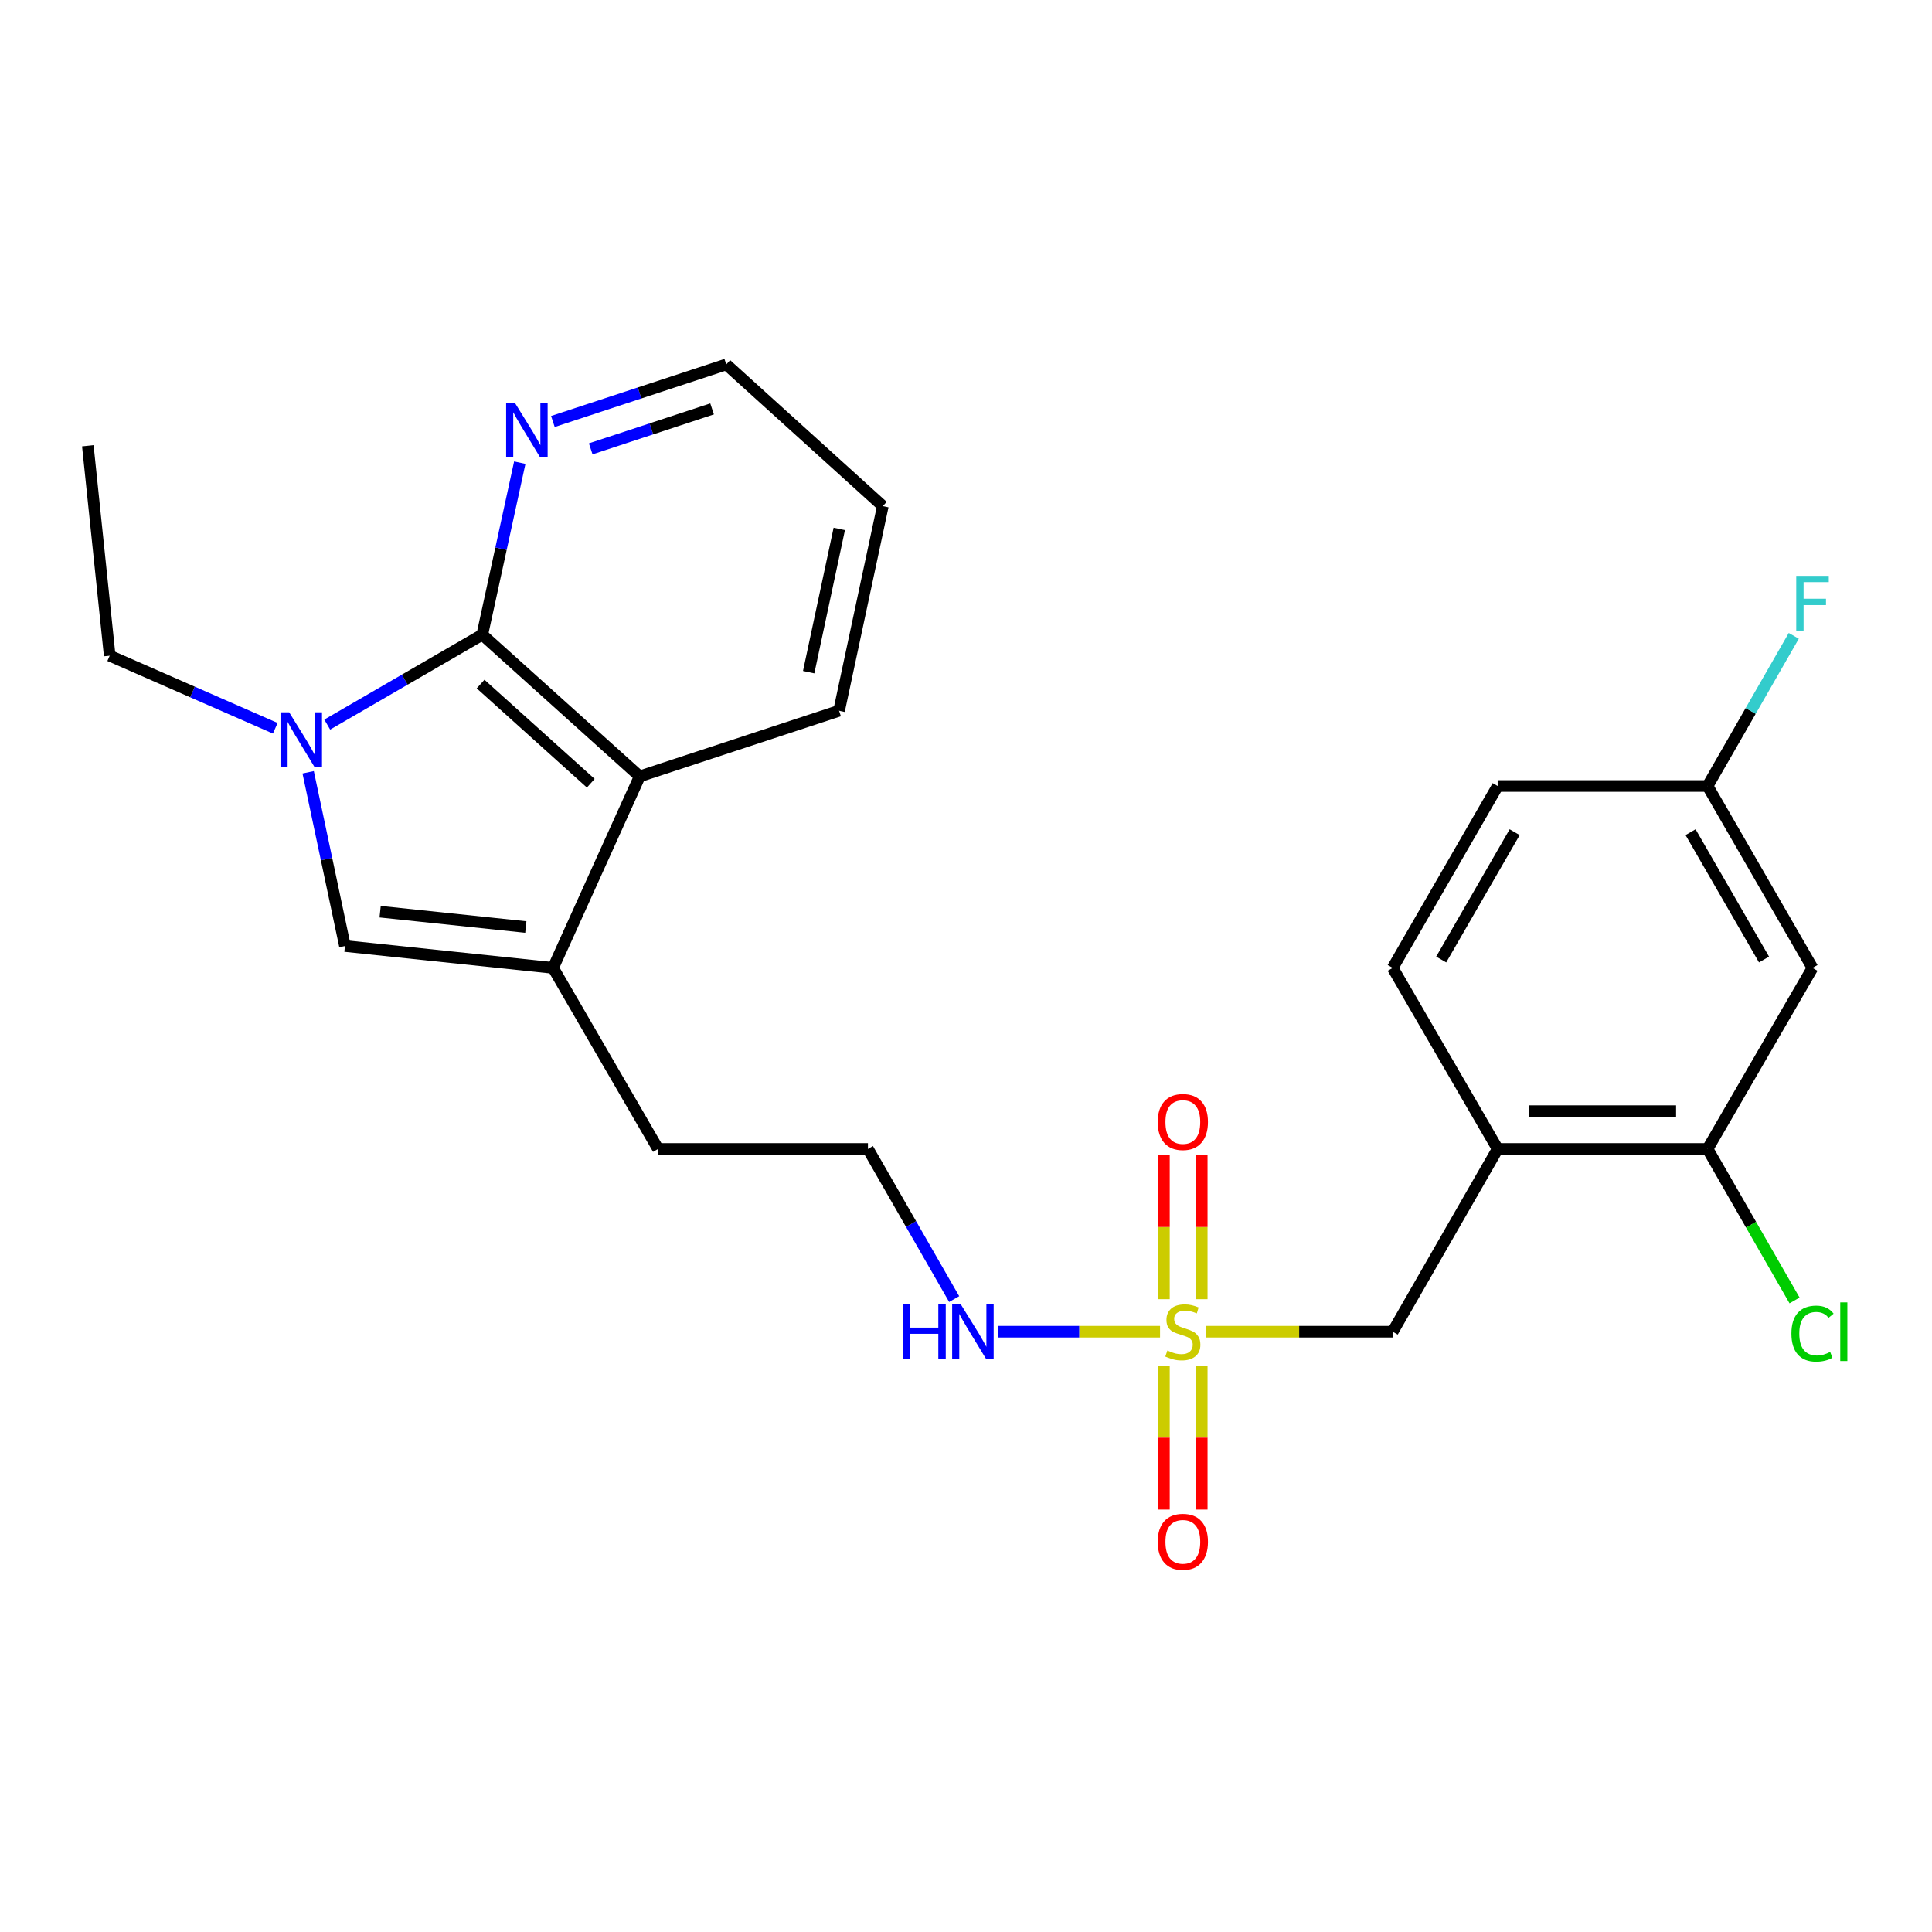 <?xml version='1.0' encoding='iso-8859-1'?>
<svg version='1.1' baseProfile='full'
              xmlns='http://www.w3.org/2000/svg'
                      xmlns:rdkit='http://www.rdkit.org/xml'
                      xmlns:xlink='http://www.w3.org/1999/xlink'
                  xml:space='preserve'
width='1000px' height='1000px' viewBox='0 0 1000 1000'>
<!-- END OF HEADER -->
<rect style='opacity:1.0;fill:#FFFFFF;stroke:none' width='1000' height='1000' x='0' y='0'> </rect>
<path class='bond-6' d='M 624.03,689.297 L 672.444,689.297' style='fill:none;fill-rule:evenodd;stroke:#CCCC00;stroke-width:6px;stroke-linecap:butt;stroke-linejoin:miter;stroke-opacity:1' />
<path class='bond-6' d='M 672.444,689.297 L 720.859,689.297' style='fill:none;fill-rule:evenodd;stroke:#000000;stroke-width:6px;stroke-linecap:butt;stroke-linejoin:miter;stroke-opacity:1' />
<path class='bond-10' d='M 602.449,706.894 L 602.449,744.126' style='fill:none;fill-rule:evenodd;stroke:#CCCC00;stroke-width:6px;stroke-linecap:butt;stroke-linejoin:miter;stroke-opacity:1' />
<path class='bond-10' d='M 602.449,744.126 L 602.449,781.358' style='fill:none;fill-rule:evenodd;stroke:#FF0000;stroke-width:6px;stroke-linecap:butt;stroke-linejoin:miter;stroke-opacity:1' />
<path class='bond-10' d='M 622.019,706.894 L 622.019,744.126' style='fill:none;fill-rule:evenodd;stroke:#CCCC00;stroke-width:6px;stroke-linecap:butt;stroke-linejoin:miter;stroke-opacity:1' />
<path class='bond-10' d='M 622.019,744.126 L 622.019,781.358' style='fill:none;fill-rule:evenodd;stroke:#FF0000;stroke-width:6px;stroke-linecap:butt;stroke-linejoin:miter;stroke-opacity:1' />
<path class='bond-11' d='M 622.019,672.462 L 622.019,635.089' style='fill:none;fill-rule:evenodd;stroke:#CCCC00;stroke-width:6px;stroke-linecap:butt;stroke-linejoin:miter;stroke-opacity:1' />
<path class='bond-11' d='M 622.019,635.089 L 622.019,597.717' style='fill:none;fill-rule:evenodd;stroke:#FF0000;stroke-width:6px;stroke-linecap:butt;stroke-linejoin:miter;stroke-opacity:1' />
<path class='bond-11' d='M 602.449,672.462 L 602.449,635.089' style='fill:none;fill-rule:evenodd;stroke:#CCCC00;stroke-width:6px;stroke-linecap:butt;stroke-linejoin:miter;stroke-opacity:1' />
<path class='bond-11' d='M 602.449,635.089 L 602.449,597.717' style='fill:none;fill-rule:evenodd;stroke:#FF0000;stroke-width:6px;stroke-linecap:butt;stroke-linejoin:miter;stroke-opacity:1' />
<path class='bond-12' d='M 600.438,689.297 L 558.588,689.297' style='fill:none;fill-rule:evenodd;stroke:#CCCC00;stroke-width:6px;stroke-linecap:butt;stroke-linejoin:miter;stroke-opacity:1' />
<path class='bond-12' d='M 558.588,689.297 L 516.739,689.297' style='fill:none;fill-rule:evenodd;stroke:#0000FF;stroke-width:6px;stroke-linecap:butt;stroke-linejoin:miter;stroke-opacity:1' />
<path class='bond-0' d='M 159.505,399.732 L 169.028,444.697' style='fill:none;fill-rule:evenodd;stroke:#0000FF;stroke-width:6px;stroke-linecap:butt;stroke-linejoin:miter;stroke-opacity:1' />
<path class='bond-0' d='M 169.028,444.697 L 178.552,489.662' style='fill:none;fill-rule:evenodd;stroke:#000000;stroke-width:6px;stroke-linecap:butt;stroke-linejoin:miter;stroke-opacity:1' />
<path class='bond-16' d='M 142.481,376.948 L 99.632,358.167' style='fill:none;fill-rule:evenodd;stroke:#0000FF;stroke-width:6px;stroke-linecap:butt;stroke-linejoin:miter;stroke-opacity:1' />
<path class='bond-16' d='M 99.632,358.167 L 56.783,339.386' style='fill:none;fill-rule:evenodd;stroke:#000000;stroke-width:6px;stroke-linecap:butt;stroke-linejoin:miter;stroke-opacity:1' />
<path class='bond-26' d='M 169.375,375.045 L 209.499,351.779' style='fill:none;fill-rule:evenodd;stroke:#0000FF;stroke-width:6px;stroke-linecap:butt;stroke-linejoin:miter;stroke-opacity:1' />
<path class='bond-26' d='M 209.499,351.779 L 249.624,328.514' style='fill:none;fill-rule:evenodd;stroke:#000000;stroke-width:6px;stroke-linecap:butt;stroke-linejoin:miter;stroke-opacity:1' />
<path class='bond-1' d='M 249.624,328.514 L 331.1,401.858' style='fill:none;fill-rule:evenodd;stroke:#000000;stroke-width:6px;stroke-linecap:butt;stroke-linejoin:miter;stroke-opacity:1' />
<path class='bond-1' d='M 248.752,354.06 L 305.786,405.401' style='fill:none;fill-rule:evenodd;stroke:#000000;stroke-width:6px;stroke-linecap:butt;stroke-linejoin:miter;stroke-opacity:1' />
<path class='bond-8' d='M 249.624,328.514 L 259.331,283.99' style='fill:none;fill-rule:evenodd;stroke:#000000;stroke-width:6px;stroke-linecap:butt;stroke-linejoin:miter;stroke-opacity:1' />
<path class='bond-8' d='M 259.331,283.99 L 269.038,239.467' style='fill:none;fill-rule:evenodd;stroke:#0000FF;stroke-width:6px;stroke-linecap:butt;stroke-linejoin:miter;stroke-opacity:1' />
<path class='bond-2' d='M 178.552,489.662 L 286.274,500.991' style='fill:none;fill-rule:evenodd;stroke:#000000;stroke-width:6px;stroke-linecap:butt;stroke-linejoin:miter;stroke-opacity:1' />
<path class='bond-2' d='M 196.757,471.898 L 272.163,479.829' style='fill:none;fill-rule:evenodd;stroke:#000000;stroke-width:6px;stroke-linecap:butt;stroke-linejoin:miter;stroke-opacity:1' />
<path class='bond-3' d='M 286.274,500.991 L 340.614,594.698' style='fill:none;fill-rule:evenodd;stroke:#000000;stroke-width:6px;stroke-linecap:butt;stroke-linejoin:miter;stroke-opacity:1' />
<path class='bond-4' d='M 286.274,500.991 L 331.1,401.858' style='fill:none;fill-rule:evenodd;stroke:#000000;stroke-width:6px;stroke-linecap:butt;stroke-linejoin:miter;stroke-opacity:1' />
<path class='bond-21' d='M 331.1,401.858 L 434.31,367.893' style='fill:none;fill-rule:evenodd;stroke:#000000;stroke-width:6px;stroke-linecap:butt;stroke-linejoin:miter;stroke-opacity:1' />
<path class='bond-5' d='M 775.187,594.698 L 720.859,689.297' style='fill:none;fill-rule:evenodd;stroke:#000000;stroke-width:6px;stroke-linecap:butt;stroke-linejoin:miter;stroke-opacity:1' />
<path class='bond-7' d='M 775.187,594.698 L 883.833,594.698' style='fill:none;fill-rule:evenodd;stroke:#000000;stroke-width:6px;stroke-linecap:butt;stroke-linejoin:miter;stroke-opacity:1' />
<path class='bond-7' d='M 791.484,575.128 L 867.536,575.128' style='fill:none;fill-rule:evenodd;stroke:#000000;stroke-width:6px;stroke-linecap:butt;stroke-linejoin:miter;stroke-opacity:1' />
<path class='bond-13' d='M 775.187,594.698 L 720.859,500.991' style='fill:none;fill-rule:evenodd;stroke:#000000;stroke-width:6px;stroke-linecap:butt;stroke-linejoin:miter;stroke-opacity:1' />
<path class='bond-9' d='M 883.833,594.698 L 938.151,500.991' style='fill:none;fill-rule:evenodd;stroke:#000000;stroke-width:6px;stroke-linecap:butt;stroke-linejoin:miter;stroke-opacity:1' />
<path class='bond-15' d='M 883.833,594.698 L 906.345,633.904' style='fill:none;fill-rule:evenodd;stroke:#000000;stroke-width:6px;stroke-linecap:butt;stroke-linejoin:miter;stroke-opacity:1' />
<path class='bond-15' d='M 906.345,633.904 L 928.856,673.11' style='fill:none;fill-rule:evenodd;stroke:#00CC00;stroke-width:6px;stroke-linecap:butt;stroke-linejoin:miter;stroke-opacity:1' />
<path class='bond-27' d='M 286.173,218.168 L 331.044,203.4' style='fill:none;fill-rule:evenodd;stroke:#0000FF;stroke-width:6px;stroke-linecap:butt;stroke-linejoin:miter;stroke-opacity:1' />
<path class='bond-27' d='M 331.044,203.4 L 375.916,188.632' style='fill:none;fill-rule:evenodd;stroke:#000000;stroke-width:6px;stroke-linecap:butt;stroke-linejoin:miter;stroke-opacity:1' />
<path class='bond-27' d='M 305.752,232.327 L 337.162,221.989' style='fill:none;fill-rule:evenodd;stroke:#0000FF;stroke-width:6px;stroke-linecap:butt;stroke-linejoin:miter;stroke-opacity:1' />
<path class='bond-27' d='M 337.162,221.989 L 368.572,211.651' style='fill:none;fill-rule:evenodd;stroke:#000000;stroke-width:6px;stroke-linecap:butt;stroke-linejoin:miter;stroke-opacity:1' />
<path class='bond-25' d='M 938.151,500.991 L 883.833,406.837' style='fill:none;fill-rule:evenodd;stroke:#000000;stroke-width:6px;stroke-linecap:butt;stroke-linejoin:miter;stroke-opacity:1' />
<path class='bond-25' d='M 913.052,496.647 L 875.029,430.74' style='fill:none;fill-rule:evenodd;stroke:#000000;stroke-width:6px;stroke-linecap:butt;stroke-linejoin:miter;stroke-opacity:1' />
<path class='bond-20' d='M 493.879,672.41 L 471.564,633.554' style='fill:none;fill-rule:evenodd;stroke:#0000FF;stroke-width:6px;stroke-linecap:butt;stroke-linejoin:miter;stroke-opacity:1' />
<path class='bond-20' d='M 471.564,633.554 L 449.249,594.698' style='fill:none;fill-rule:evenodd;stroke:#000000;stroke-width:6px;stroke-linecap:butt;stroke-linejoin:miter;stroke-opacity:1' />
<path class='bond-18' d='M 720.859,500.991 L 775.187,406.837' style='fill:none;fill-rule:evenodd;stroke:#000000;stroke-width:6px;stroke-linecap:butt;stroke-linejoin:miter;stroke-opacity:1' />
<path class='bond-18' d='M 745.958,496.648 L 783.988,430.741' style='fill:none;fill-rule:evenodd;stroke:#000000;stroke-width:6px;stroke-linecap:butt;stroke-linejoin:miter;stroke-opacity:1' />
<path class='bond-14' d='M 883.833,406.837 L 775.187,406.837' style='fill:none;fill-rule:evenodd;stroke:#000000;stroke-width:6px;stroke-linecap:butt;stroke-linejoin:miter;stroke-opacity:1' />
<path class='bond-19' d='M 883.833,406.837 L 906.144,367.976' style='fill:none;fill-rule:evenodd;stroke:#000000;stroke-width:6px;stroke-linecap:butt;stroke-linejoin:miter;stroke-opacity:1' />
<path class='bond-19' d='M 906.144,367.976 L 928.455,329.114' style='fill:none;fill-rule:evenodd;stroke:#33CCCC;stroke-width:6px;stroke-linecap:butt;stroke-linejoin:miter;stroke-opacity:1' />
<path class='bond-23' d='M 56.783,339.386 L 45.455,230.729' style='fill:none;fill-rule:evenodd;stroke:#000000;stroke-width:6px;stroke-linecap:butt;stroke-linejoin:miter;stroke-opacity:1' />
<path class='bond-17' d='M 340.614,594.698 L 449.249,594.698' style='fill:none;fill-rule:evenodd;stroke:#000000;stroke-width:6px;stroke-linecap:butt;stroke-linejoin:miter;stroke-opacity:1' />
<path class='bond-24' d='M 434.31,367.893 L 456.946,261.976' style='fill:none;fill-rule:evenodd;stroke:#000000;stroke-width:6px;stroke-linecap:butt;stroke-linejoin:miter;stroke-opacity:1' />
<path class='bond-24' d='M 418.568,347.915 L 434.413,273.773' style='fill:none;fill-rule:evenodd;stroke:#000000;stroke-width:6px;stroke-linecap:butt;stroke-linejoin:miter;stroke-opacity:1' />
<path class='bond-22' d='M 375.916,188.632 L 456.946,261.976' style='fill:none;fill-rule:evenodd;stroke:#000000;stroke-width:6px;stroke-linecap:butt;stroke-linejoin:miter;stroke-opacity:1' />
<path  class='atom-0' d='M 604.234 699.017
Q 604.554 699.137, 605.874 699.697
Q 607.194 700.257, 608.634 700.617
Q 610.114 700.937, 611.554 700.937
Q 614.234 700.937, 615.794 699.657
Q 617.354 698.337, 617.354 696.057
Q 617.354 694.497, 616.554 693.537
Q 615.794 692.577, 614.594 692.057
Q 613.394 691.537, 611.394 690.937
Q 608.874 690.177, 607.354 689.457
Q 605.874 688.737, 604.794 687.217
Q 603.754 685.697, 603.754 683.137
Q 603.754 679.577, 606.154 677.377
Q 608.594 675.177, 613.394 675.177
Q 616.674 675.177, 620.394 676.737
L 619.474 679.817
Q 616.074 678.417, 613.514 678.417
Q 610.754 678.417, 609.234 679.577
Q 607.714 680.697, 607.754 682.657
Q 607.754 684.177, 608.514 685.097
Q 609.314 686.017, 610.434 686.537
Q 611.594 687.057, 613.514 687.657
Q 616.074 688.457, 617.594 689.257
Q 619.114 690.057, 620.194 691.697
Q 621.314 693.297, 621.314 696.057
Q 621.314 699.977, 618.674 702.097
Q 616.074 704.177, 611.714 704.177
Q 609.194 704.177, 607.274 703.617
Q 605.394 703.097, 603.154 702.177
L 604.234 699.017
' fill='#CCCC00'/>
<path  class='atom-1' d='M 149.667 368.682
L 158.947 383.682
Q 159.867 385.162, 161.347 387.842
Q 162.827 390.522, 162.907 390.682
L 162.907 368.682
L 166.667 368.682
L 166.667 397.002
L 162.787 397.002
L 152.827 380.602
Q 151.667 378.682, 150.427 376.482
Q 149.227 374.282, 148.867 373.602
L 148.867 397.002
L 145.187 397.002
L 145.187 368.682
L 149.667 368.682
' fill='#0000FF'/>
<path  class='atom-9' d='M 266.457 208.437
L 275.737 223.437
Q 276.657 224.917, 278.137 227.597
Q 279.617 230.277, 279.697 230.437
L 279.697 208.437
L 283.457 208.437
L 283.457 236.757
L 279.577 236.757
L 269.617 220.357
Q 268.457 218.437, 267.217 216.237
Q 266.017 214.037, 265.657 213.357
L 265.657 236.757
L 261.977 236.757
L 261.977 208.437
L 266.457 208.437
' fill='#0000FF'/>
<path  class='atom-11' d='M 599.234 798.034
Q 599.234 791.234, 602.594 787.434
Q 605.954 783.634, 612.234 783.634
Q 618.514 783.634, 621.874 787.434
Q 625.234 791.234, 625.234 798.034
Q 625.234 804.914, 621.834 808.834
Q 618.434 812.714, 612.234 812.714
Q 605.994 812.714, 602.594 808.834
Q 599.234 804.954, 599.234 798.034
M 612.234 809.514
Q 616.554 809.514, 618.874 806.634
Q 621.234 803.714, 621.234 798.034
Q 621.234 792.474, 618.874 789.674
Q 616.554 786.834, 612.234 786.834
Q 607.914 786.834, 605.554 789.634
Q 603.234 792.434, 603.234 798.034
Q 603.234 803.754, 605.554 806.634
Q 607.914 809.514, 612.234 809.514
' fill='#FF0000'/>
<path  class='atom-12' d='M 599.234 580.742
Q 599.234 573.942, 602.594 570.142
Q 605.954 566.342, 612.234 566.342
Q 618.514 566.342, 621.874 570.142
Q 625.234 573.942, 625.234 580.742
Q 625.234 587.622, 621.834 591.542
Q 618.434 595.422, 612.234 595.422
Q 605.994 595.422, 602.594 591.542
Q 599.234 587.662, 599.234 580.742
M 612.234 592.222
Q 616.554 592.222, 618.874 589.342
Q 621.234 586.422, 621.234 580.742
Q 621.234 575.182, 618.874 572.382
Q 616.554 569.542, 612.234 569.542
Q 607.914 569.542, 605.554 572.342
Q 603.234 575.142, 603.234 580.742
Q 603.234 586.462, 605.554 589.342
Q 607.914 592.222, 612.234 592.222
' fill='#FF0000'/>
<path  class='atom-13' d='M 467.357 675.137
L 471.197 675.137
L 471.197 687.177
L 485.677 687.177
L 485.677 675.137
L 489.517 675.137
L 489.517 703.457
L 485.677 703.457
L 485.677 690.377
L 471.197 690.377
L 471.197 703.457
L 467.357 703.457
L 467.357 675.137
' fill='#0000FF'/>
<path  class='atom-13' d='M 497.317 675.137
L 506.597 690.137
Q 507.517 691.617, 508.997 694.297
Q 510.477 696.977, 510.557 697.137
L 510.557 675.137
L 514.317 675.137
L 514.317 703.457
L 510.437 703.457
L 500.477 687.057
Q 499.317 685.137, 498.077 682.937
Q 496.877 680.737, 496.517 680.057
L 496.517 703.457
L 492.837 703.457
L 492.837 675.137
L 497.317 675.137
' fill='#0000FF'/>
<path  class='atom-16' d='M 927.231 690.277
Q 927.231 683.237, 930.511 679.557
Q 933.831 675.837, 940.111 675.837
Q 945.951 675.837, 949.071 679.957
L 946.431 682.117
Q 944.151 679.117, 940.111 679.117
Q 935.831 679.117, 933.551 681.997
Q 931.311 684.837, 931.311 690.277
Q 931.311 695.877, 933.631 698.757
Q 935.991 701.637, 940.551 701.637
Q 943.671 701.637, 947.311 699.757
L 948.431 702.757
Q 946.951 703.717, 944.711 704.277
Q 942.471 704.837, 939.991 704.837
Q 933.831 704.837, 930.511 701.077
Q 927.231 697.317, 927.231 690.277
' fill='#00CC00'/>
<path  class='atom-16' d='M 952.511 674.117
L 956.191 674.117
L 956.191 704.477
L 952.511 704.477
L 952.511 674.117
' fill='#00CC00'/>
<path  class='atom-20' d='M 929.731 298.067
L 946.571 298.067
L 946.571 301.307
L 933.531 301.307
L 933.531 309.907
L 945.131 309.907
L 945.131 313.187
L 933.531 313.187
L 933.531 326.387
L 929.731 326.387
L 929.731 298.067
' fill='#33CCCC'/>
</svg>
